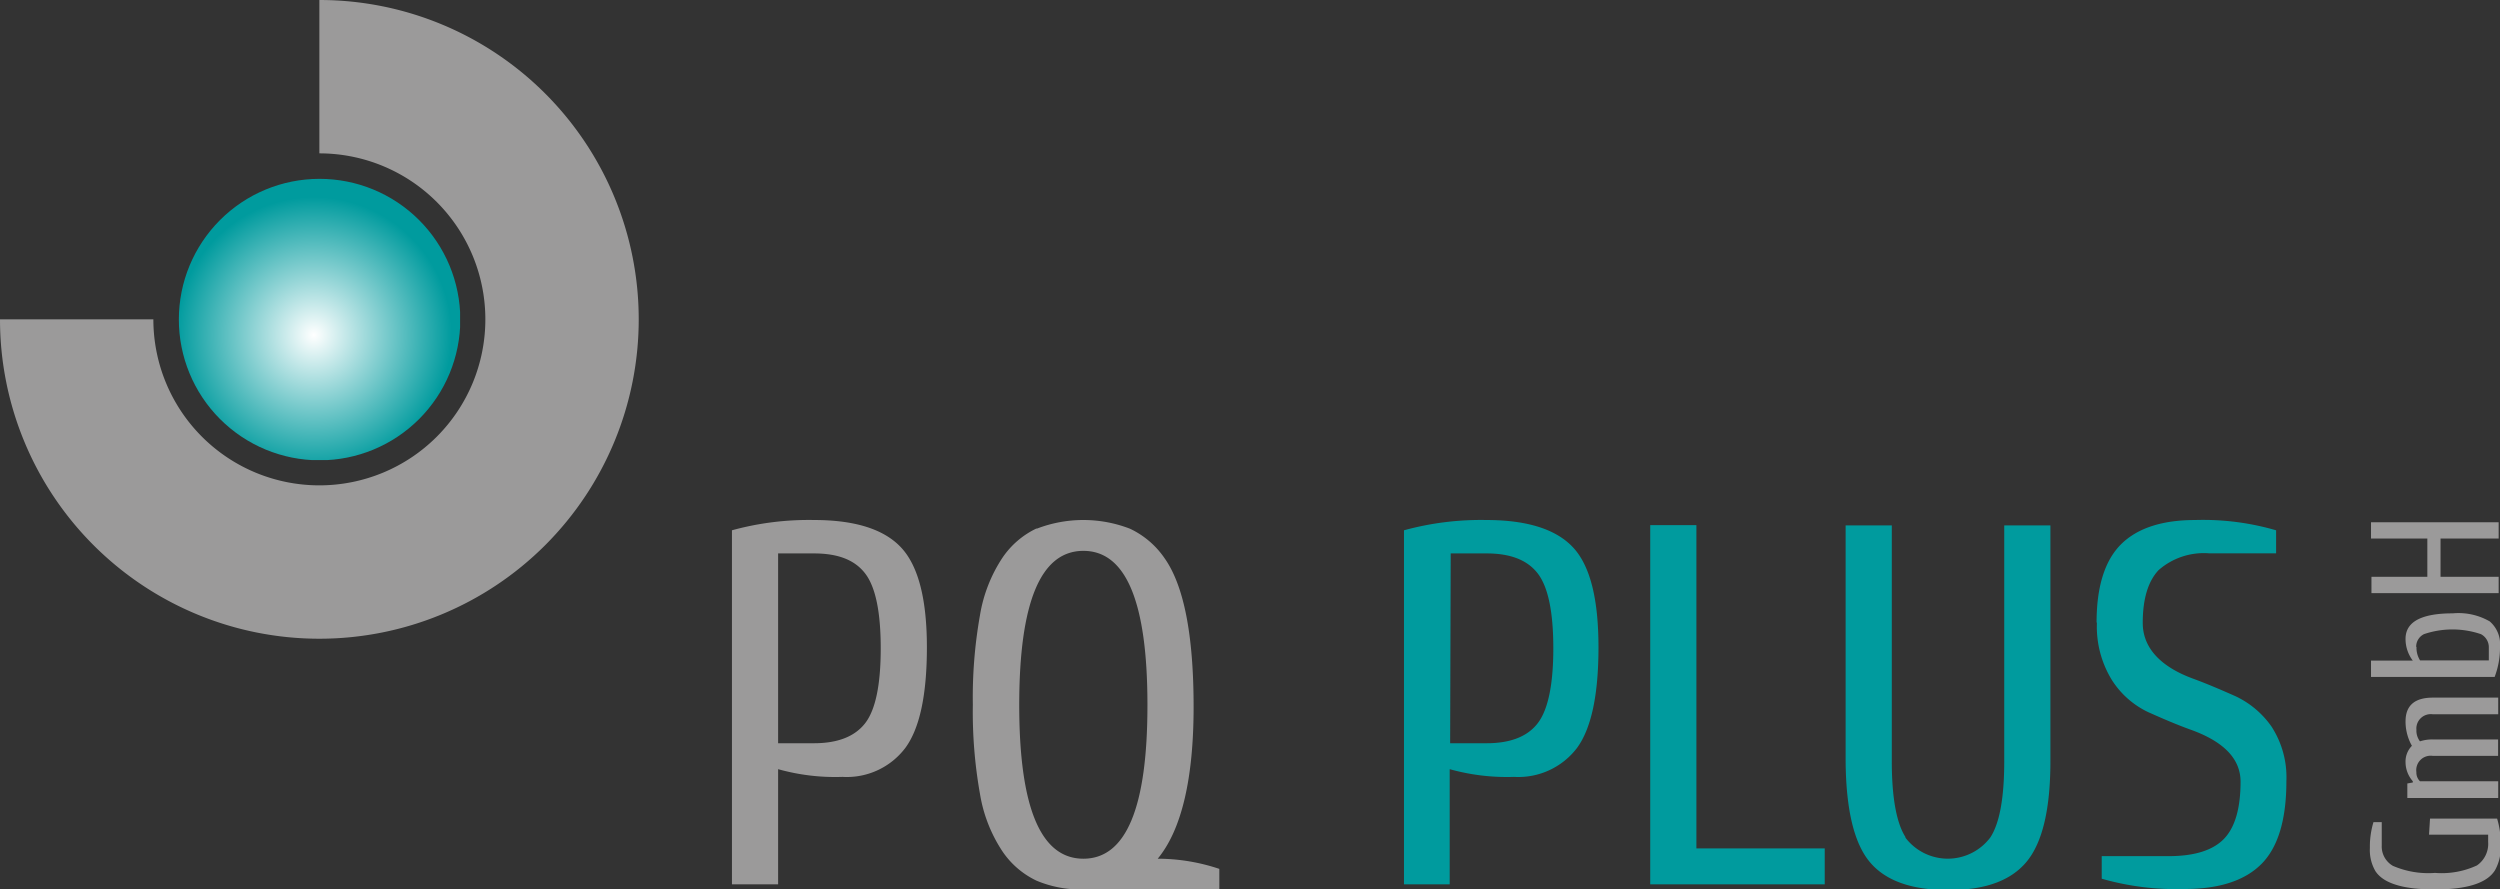<svg xmlns="http://www.w3.org/2000/svg" viewBox="0 0 223.65 79.57"><rect x="0" y="0" width="223.65" height="79.57" fill="#333333" stroke="none"/><defs><style>.cls-1{fill:none}.cls-5{fill:#9b9a9a}.cls-6{fill:#009b9e}</style><clipPath id="clip-path"><path class="cls-1" d="M16 28.57A12.59 12.59 0 1 0 28.57 16 12.58 12.58 0 0 0 16 28.57"/></clipPath><radialGradient id="Unbenannter_Verlauf_9" cx="-418.92" cy="2075.32" r="1" gradientTransform="translate(5201.72 -25600.12) scale(12.35)" gradientUnits="userSpaceOnUse"><stop offset="0" stop-color="#fff"/><stop offset="1" stop-color="#009b9e"/></radialGradient><clipPath id="clip-path-2"><path class="cls-1" d="M0 0h223.66v79.57H0z"/></clipPath></defs><g id="Ebene_2" data-name="Ebene 2"><g id="Ebene_1-2" data-name="Ebene 1"><g clip-path="url(#clip-path)"><path fill="url(#Unbenannter_Verlauf_9)" d="M15.99 15.99h25.17v25.17H15.99z"/></g><g clip-path="url(#clip-path-2)"><path class="cls-5" d="M28.57 0v13.72a14.85 14.85 0 1 1-14.85 14.85H0A28.57 28.57 0 1 0 28.57 0M69.61 66.49h3.21c2.14 0 3.67-.61 4.59-1.81s1.38-3.44 1.38-6.68-.46-5.47-1.38-6.68-2.41-1.81-4.59-1.81h-3.21zm13.31-8.58q0 6.38-1.93 9a6.56 6.56 0 0 1-5.62 2.59 18.91 18.91 0 0 1-5.76-.69v10.3h-4.13V47.44a25.93 25.93 0 0 1 7.34-.92c3.7 0 6.31.84 7.83 2.5s2.27 4.63 2.27 8.89M91.18 63.05q0 13.77 5.74 13.77t5.73-13.77q0-13.77-5.73-13.77t-5.74 13.77m1.56-15.75a11.56 11.56 0 0 1 8.35 0 7.75 7.75 0 0 1 3.08 2.62q2.61 3.67 2.61 13.31c0 6.42-1.07 11-3.21 13.59a17.38 17.38 0 0 1 5.51.91v1.84H96.92a10.19 10.19 0 0 1-4.18-.78 7.62 7.62 0 0 1-3.07-2.64 13.1 13.1 0 0 1-2-5.12 41.91 41.91 0 0 1-.64-8 42 42 0 0 1 .64-8 13.16 13.16 0 0 1 2-5.12 7.62 7.62 0 0 1 3.07-2.64"/><path class="cls-6" d="M129.73 66.49H133c2.14 0 3.67-.61 4.58-1.81s1.38-3.44 1.38-6.68-.46-5.47-1.38-6.68-2.44-1.81-4.58-1.81h-3.22zM143 57.91q0 6.38-1.92 9a6.59 6.59 0 0 1-5.63 2.59 19 19 0 0 1-5.76-.69v10.3h-4.09V47.44a26 26 0 0 1 7.35-.92c3.7 0 6.31.84 7.82 2.5s2.23 4.63 2.23 8.89M147.63 46.98v32.13h15.61V75.9h-11.48V46.98h-4.13zM170.44 74.91a4.76 4.76 0 0 0 7.62 0q1.24-1.91 1.24-6.82V47h4.13v21.09q0 6.43-2.13 9t-7.05 2.53q-4.91 0-7-2.53t-2.14-9V47h4.13v21.09c0 3.28.42 5.55 1.24 6.82M187.56 55.7q0-4.81 2.18-7c1.46-1.45 3.67-2.18 6.66-2.18a23.39 23.39 0 0 1 7.22.92v2.06h-6a6.15 6.15 0 0 0-4.51 1.5c-.94 1-1.42 2.56-1.42 4.73s1.52 3.9 4.55 5c1.25.46 2.5 1 3.76 1.56a8.15 8.15 0 0 1 3.21 2.71 8.33 8.33 0 0 1 1.33 4.89q0 5.14-2.22 7.39c-1.49 1.5-3.78 2.25-6.89 2.25a24.24 24.24 0 0 1-7.41-.92v-2.02h6c2.29 0 3.94-.52 4.93-1.54s1.49-2.73 1.49-5.12q0-3.08-4.54-4.68c-1.26-.46-2.51-1-3.76-1.56a7.83 7.83 0 0 1-3.22-2.87 9.12 9.12 0 0 1-1.33-5.12"/><path class="cls-5" d="M217.15 48.18v3.42h-5v1.46h11.38V51.6h-5.2v-3.42h5.2v-1.46h-11.42v1.46zm-1 9.69a1.26 1.26 0 0 1 .7-1.14 7.92 7.92 0 0 1 5.09 0 1.32 1.32 0 0 1 .71 1.21v1.14h-6.15a2.12 2.12 0 0 1-.32-1.21m3.25-3q-4.23 0-4.23 2.28a3.2 3.2 0 0 0 .65 1.95h-3.74v1.46h11.06a7.38 7.38 0 0 0 .48-2.73 2.67 2.67 0 0 0-.92-2.24 5.59 5.59 0 0 0-3.3-.72m-3.25 10.49a1.29 1.29 0 0 1 1.46-1.46h5.85v-1.49h-5.85c-1.63 0-2.44.71-2.44 2.12a4.42 4.42 0 0 0 .57 2.19 2 2 0 0 0-.57 1.48 2.6 2.6 0 0 0 .65 1.69V70l-.49.09v1.3h8.13v-1.5h-7a1.08 1.08 0 0 1-.32-.81 1.29 1.29 0 0 1 1.46-1.46h5.85v-1.47h-5.85a3.6 3.6 0 0 0-1.14.17 1.6 1.6 0 0 1-.32-1m1.13 9.35h5.29v.65a2.35 2.35 0 0 1-1 2.1 7.49 7.49 0 0 1-3.75.67 8 8 0 0 1-3.77-.63 2 2 0 0 1-1-1.81v-2.1h-.74a7.54 7.54 0 0 0-.32 2.31 3.74 3.74 0 0 0 .5 2.08q1.08 1.64 5.35 1.63c2.86 0 4.65-.58 5.35-1.73a4.15 4.15 0 0 0 .5-2.22 7.51 7.51 0 0 0-.32-2.39h-6z"/></g></g></g></svg>